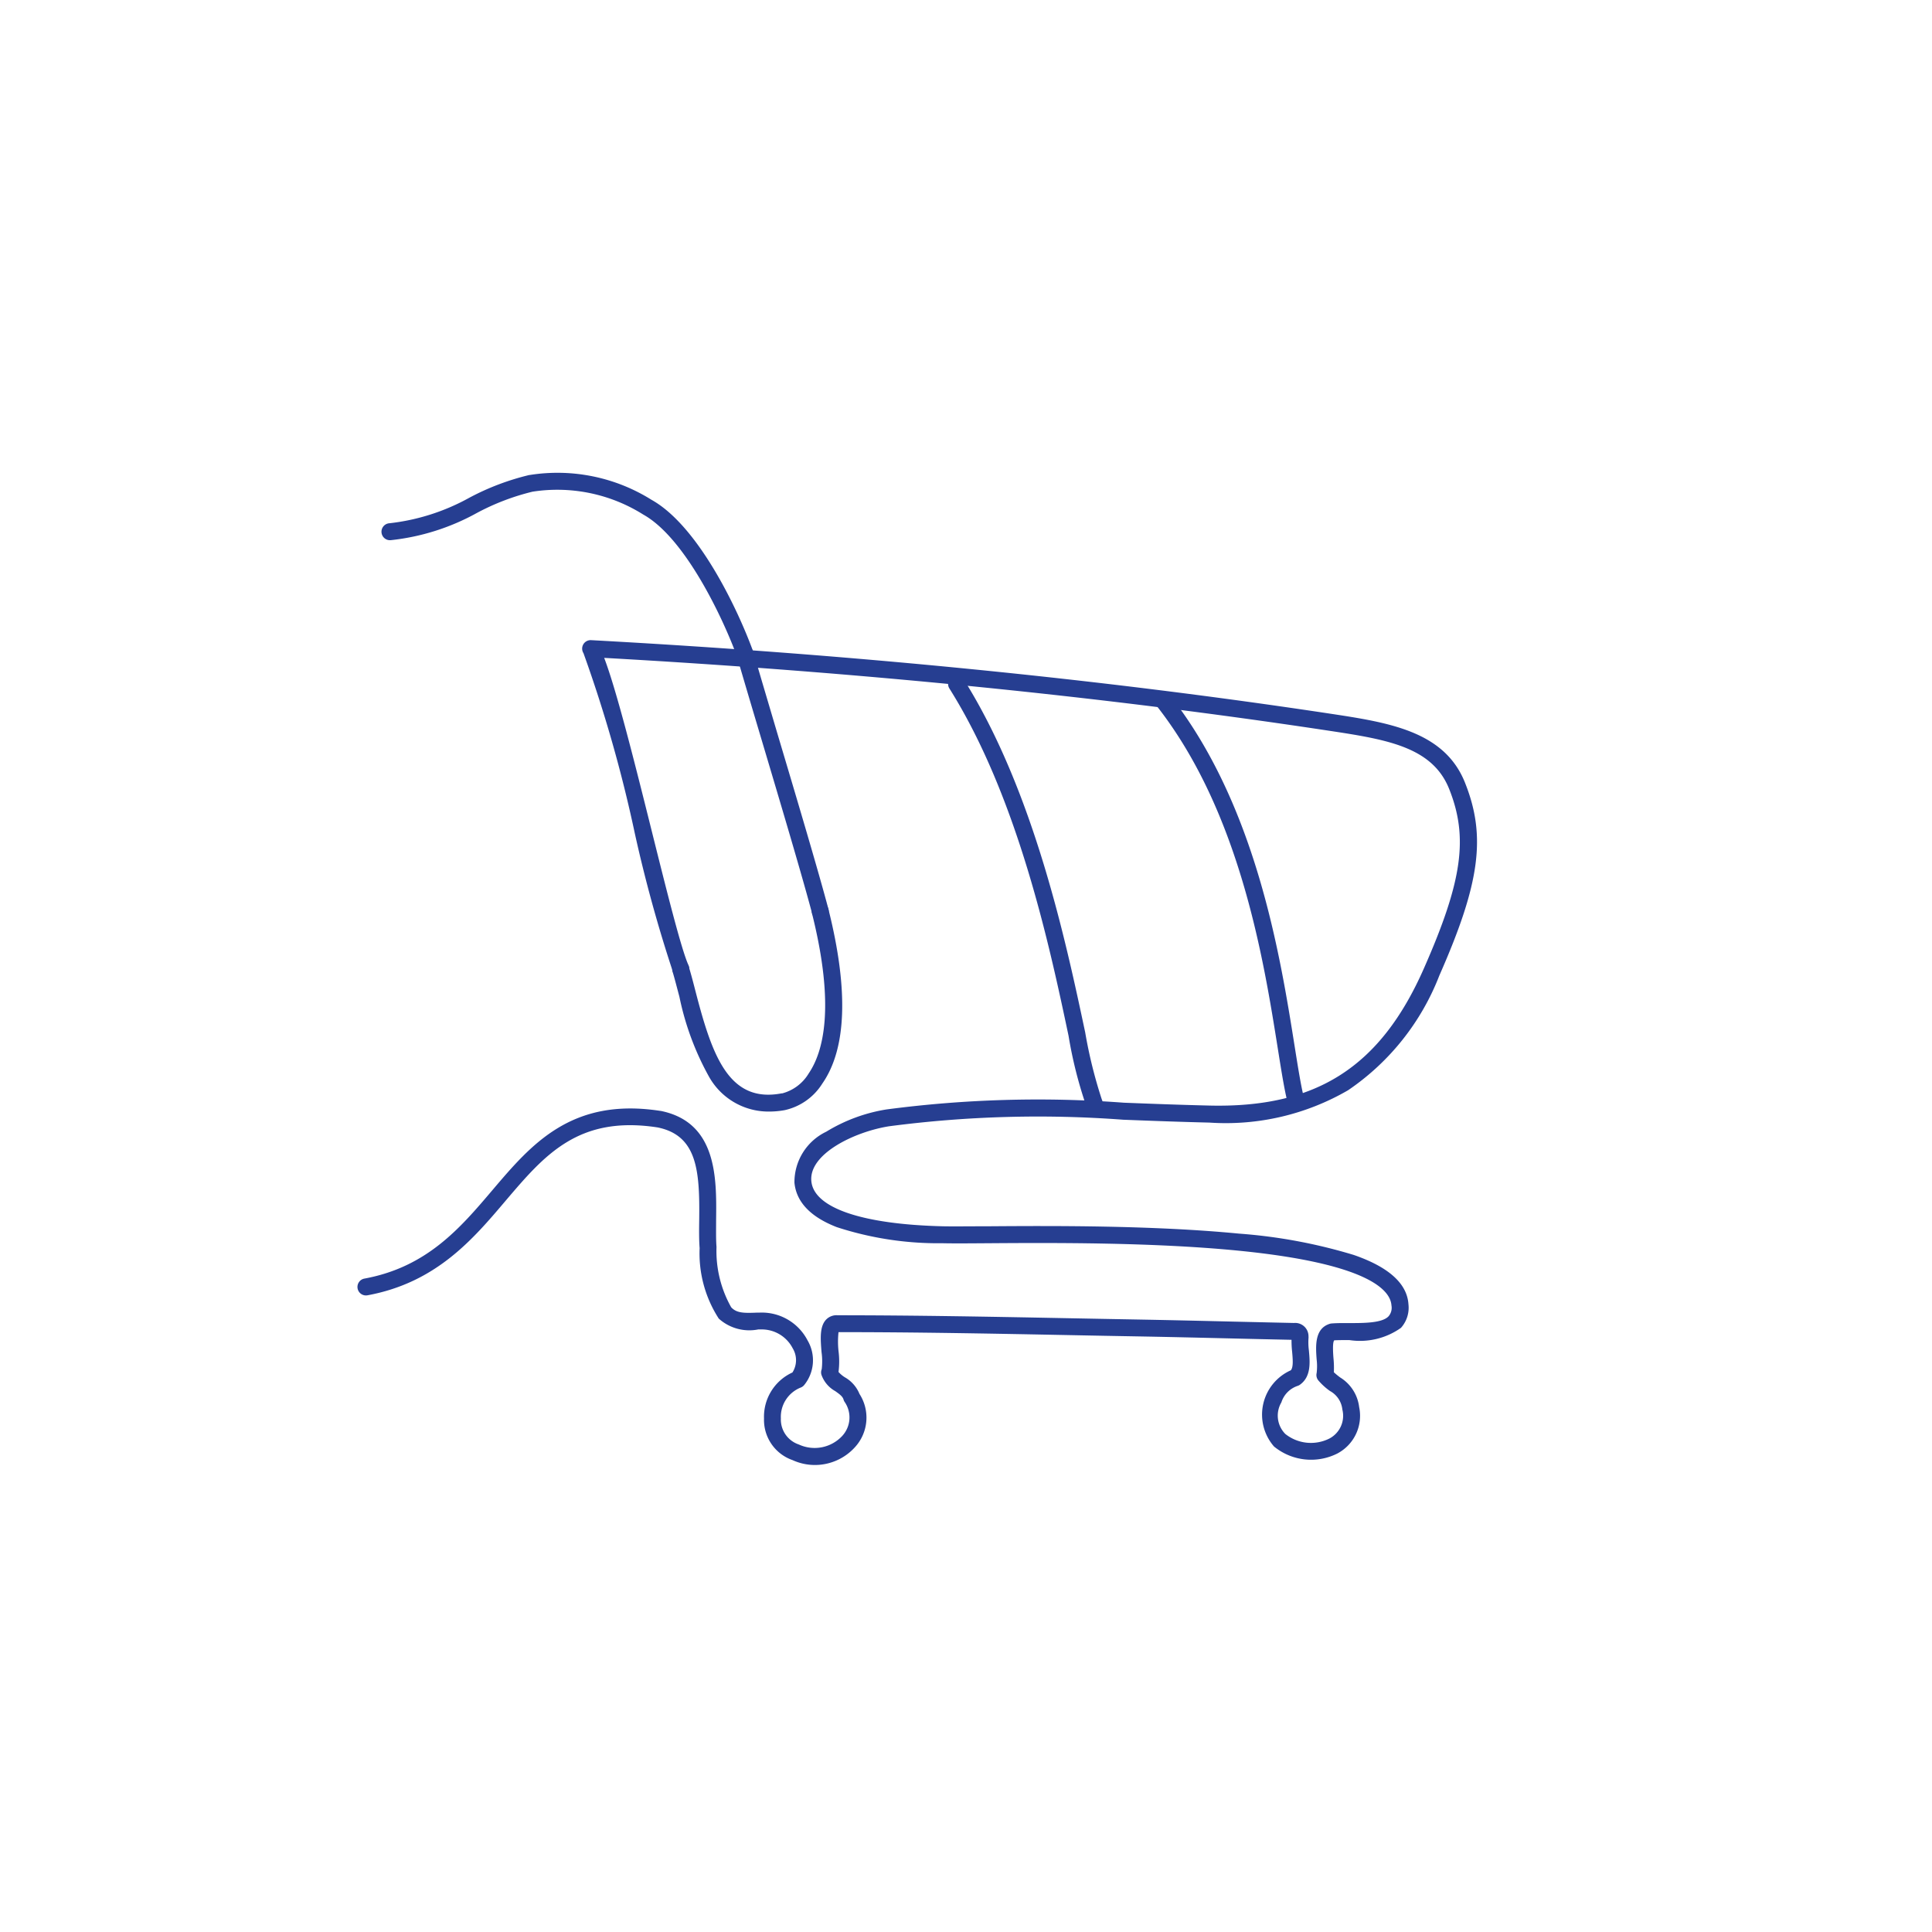 <svg xmlns="http://www.w3.org/2000/svg" width="79" height="79" viewBox="0 0 79 79">
  <g id="purchase" transform="translate(-15473 -16241)">
    <rect id="Rectangle_1066" data-name="Rectangle 1066" width="79" height="79" transform="translate(15473 16241)" fill="#fff" opacity="0"/>
    <path id="Path_3837" data-name="Path 3837" d="M14.585,16.3a.347.347,0,0,1-.335-.258c-.416-1.568-1.29-4.5-2.061-7.089-.395-1.324-.767-2.575-1.005-3.4a.347.347,0,0,1,.667-.193c.237.821.609,2.071,1,3.393.773,2.593,1.648,5.531,2.067,7.109a.347.347,0,0,1-.336.436Z" transform="translate(15491.956 16262.307)" fill="#263e91"/>
    <path id="Path_3838" data-name="Path 3838" d="M13.2,21.208a2.786,2.786,0,0,1-2.42-1.414,11.442,11.442,0,0,1-1.218-3.285c-.1-.369-.186-.718-.28-1.026a.347.347,0,0,1,.664-.2c.1.323.191.678.288,1.055.672,2.59,1.357,4.538,3.512,4.125l.027,0a1.8,1.8,0,0,0,1.08-.819c.59-.867,1.092-2.706.132-6.538a.347.347,0,1,1,.673-.169c.826,3.3.742,5.7-.25,7.125a2.434,2.434,0,0,1-1.539,1.088A3.589,3.589,0,0,1,13.2,21.208Z" transform="translate(15491.218 16265.244)" fill="#263e91"/>
    <path id="Path_3839" data-name="Path 3839" d="M15.581,7.784a.347.347,0,0,1-.326-.229c-.581-1.6-2.131-4.883-3.844-5.837A6.6,6.6,0,0,0,6.882.782a9.637,9.637,0,0,0-2.275.87A9.3,9.3,0,0,1,1.083,2.765a.347.347,0,1,1-.052-.692A8.737,8.737,0,0,0,4.305,1.026,10.293,10.293,0,0,1,6.75.1l.014,0a7.244,7.244,0,0,1,4.983,1.014c1.888,1.052,3.5,4.4,4.159,6.207a.347.347,0,0,1-.326.466Z" transform="translate(15487.893 16260.323)" fill="#263e91"/>
    <path id="Path_3840" data-name="Path 3840" d="M18.7,38.661a2.2,2.2,0,0,1-.91-.2,1.739,1.739,0,0,1-1.166-1.7,1.987,1.987,0,0,1,1.162-1.883.936.936,0,0,0,.011-.988,1.421,1.421,0,0,0-1.292-.772h-.018l-.1,0a1.868,1.868,0,0,1-1.613-.443,4.91,4.91,0,0,1-.783-2.881c-.028-.359-.023-.758-.017-1.181.024-1.99-.084-3.425-1.7-3.755-3.246-.5-4.623,1.127-6.218,3C4.72,29.435,3.215,31.206.41,31.722a.347.347,0,0,1-.126-.683c2.562-.471,3.921-2.071,5.235-3.618,1.586-1.867,3.226-3.8,6.86-3.24l.016,0c2.319.465,2.29,2.766,2.27,4.446,0,.407-.01.791.016,1.119a4.684,4.684,0,0,0,.6,2.465c.222.242.521.242,1.074.219l.091,0a2.106,2.106,0,0,1,1.96,1.139,1.605,1.605,0,0,1-.139,1.822.347.347,0,0,1-.154.108,1.29,1.29,0,0,0-.8,1.26,1.076,1.076,0,0,0,.707,1.054l.039.015a1.541,1.541,0,0,0,1.763-.355,1.115,1.115,0,0,0,.092-1.4.347.347,0,0,1-.038-.087c-.035-.124-.152-.213-.34-.346a1.229,1.229,0,0,1-.567-.677.347.347,0,0,1,.014-.217,2.712,2.712,0,0,0-.007-.7c-.044-.546-.085-1.062.2-1.343a.589.589,0,0,1,.461-.164c3.143,0,6.335.06,9.422.12q1.492.029,2.984.056c1.2.022,2.426.051,3.608.079q1.322.031,2.644.06a.544.544,0,0,1,.593.551.346.346,0,0,1,0,.071,2.517,2.517,0,0,0,.016.5c.043.475.1,1.067-.363,1.4a.347.347,0,0,1-.1.051,1.044,1.044,0,0,0-.663.676,1.064,1.064,0,0,0,.162,1.289,1.681,1.681,0,0,0,1.8.188,1.05,1.05,0,0,0,.531-1.192v-.008a.98.98,0,0,0-.507-.746,2.6,2.6,0,0,1-.475-.433.347.347,0,0,1-.068-.3,2.334,2.334,0,0,0,0-.557c-.039-.531-.093-1.259.533-1.455a.348.348,0,0,1,.075-.015c.224-.018.471-.017.733-.016.6,0,1.339,0,1.6-.278a.531.531,0,0,0,.118-.443c-.039-.612-.91-1.716-6.3-2.244-3.545-.346-7.717-.317-10.209-.3-.811.006-1.451.01-1.849,0a13.385,13.385,0,0,1-4.323-.658c-1.074-.417-1.656-1.029-1.731-1.819a2.286,2.286,0,0,1,1.3-2.083,6.768,6.768,0,0,1,2.464-.911,47.3,47.3,0,0,1,9.706-.275c1.106.043,2.251.087,3.511.117,4.36.1,6.979-1.575,8.756-5.605,1.578-3.578,1.828-5.364,1.03-7.352-.7-1.734-2.6-2.021-5.007-2.385-9.135-1.381-19.071-2.378-29.54-2.964.5,1.31,1.226,4.2,1.928,7.013.631,2.527,1.227,4.915,1.52,5.555a.347.347,0,0,1-.631.289,57.369,57.369,0,0,1-1.563-5.676,56.529,56.529,0,0,0-2.1-7.373.347.347,0,0,1,.312-.533c10.7.583,20.855,1.593,30.179,3,2.419.366,4.7.711,5.548,2.813.88,2.193.628,4.11-1.039,7.891a10.061,10.061,0,0,1-3.735,4.7,9.963,9.963,0,0,1-5.672,1.323c-1.266-.03-2.413-.074-3.522-.117a46.78,46.78,0,0,0-9.572.267c-1.4.22-3.287,1.122-3.182,2.243.1,1.093,2.064,1.767,5.379,1.847.387.009,1.022,0,1.827,0,2.506-.018,6.7-.047,10.282.3a21.576,21.576,0,0,1,4.687.871c1.433.493,2.187,1.172,2.241,2.019a1.232,1.232,0,0,1-.306.963,2.9,2.9,0,0,1-2.113.5c-.222,0-.433,0-.615.01-.08.081-.046.549-.032.731a3.97,3.97,0,0,1,.016.575,2.936,2.936,0,0,0,.259.213,1.655,1.655,0,0,1,.775,1.209,1.743,1.743,0,0,1-.891,1.9,2.39,2.39,0,0,1-2.591-.287,1.984,1.984,0,0,1,.689-3.116c.109-.129.079-.459.053-.753a4.223,4.223,0,0,1-.025-.493q-1.279-.027-2.551-.058c-1.181-.028-2.4-.057-3.6-.079q-1.492-.026-2.985-.056c-3.077-.06-6.259-.122-9.388-.12A3.621,3.621,0,0,0,19.67,34a3.37,3.37,0,0,1,0,.857,1.18,1.18,0,0,0,.263.22,1.384,1.384,0,0,1,.595.679,1.788,1.788,0,0,1-.191,2.183A2.208,2.208,0,0,1,18.7,38.661Z" transform="translate(15487.617 16262.243)" fill="#263e91"/>
    <path id="Path_3841" data-name="Path 3841" d="M29.288,23.63a.347.347,0,0,1-.334-.253c-.144-.512-.271-1.31-.432-2.321-.578-3.632-1.546-9.712-4.994-14.064a.347.347,0,1,1,.544-.431c3.561,4.495,4.547,10.687,5.136,14.386.157.988.282,1.768.415,2.242a.347.347,0,0,1-.334.441Z" transform="translate(15496.728 16262.821)" fill="#263e91"/>
    <path id="Path_3842" data-name="Path 3842" d="M23.364,23.806a.347.347,0,0,1-.312-.2,17.594,17.594,0,0,1-.733-2.9c-.77-3.638-2.059-9.726-4.872-14.2a.347.347,0,0,1,.588-.369C20.912,10.722,22.217,16.886,23,20.569a19.116,19.116,0,0,0,.678,2.738.347.347,0,0,1-.312.5Z" transform="translate(15494.374 16262.646)" fill="#263e91"/>
  </g>
</svg>
